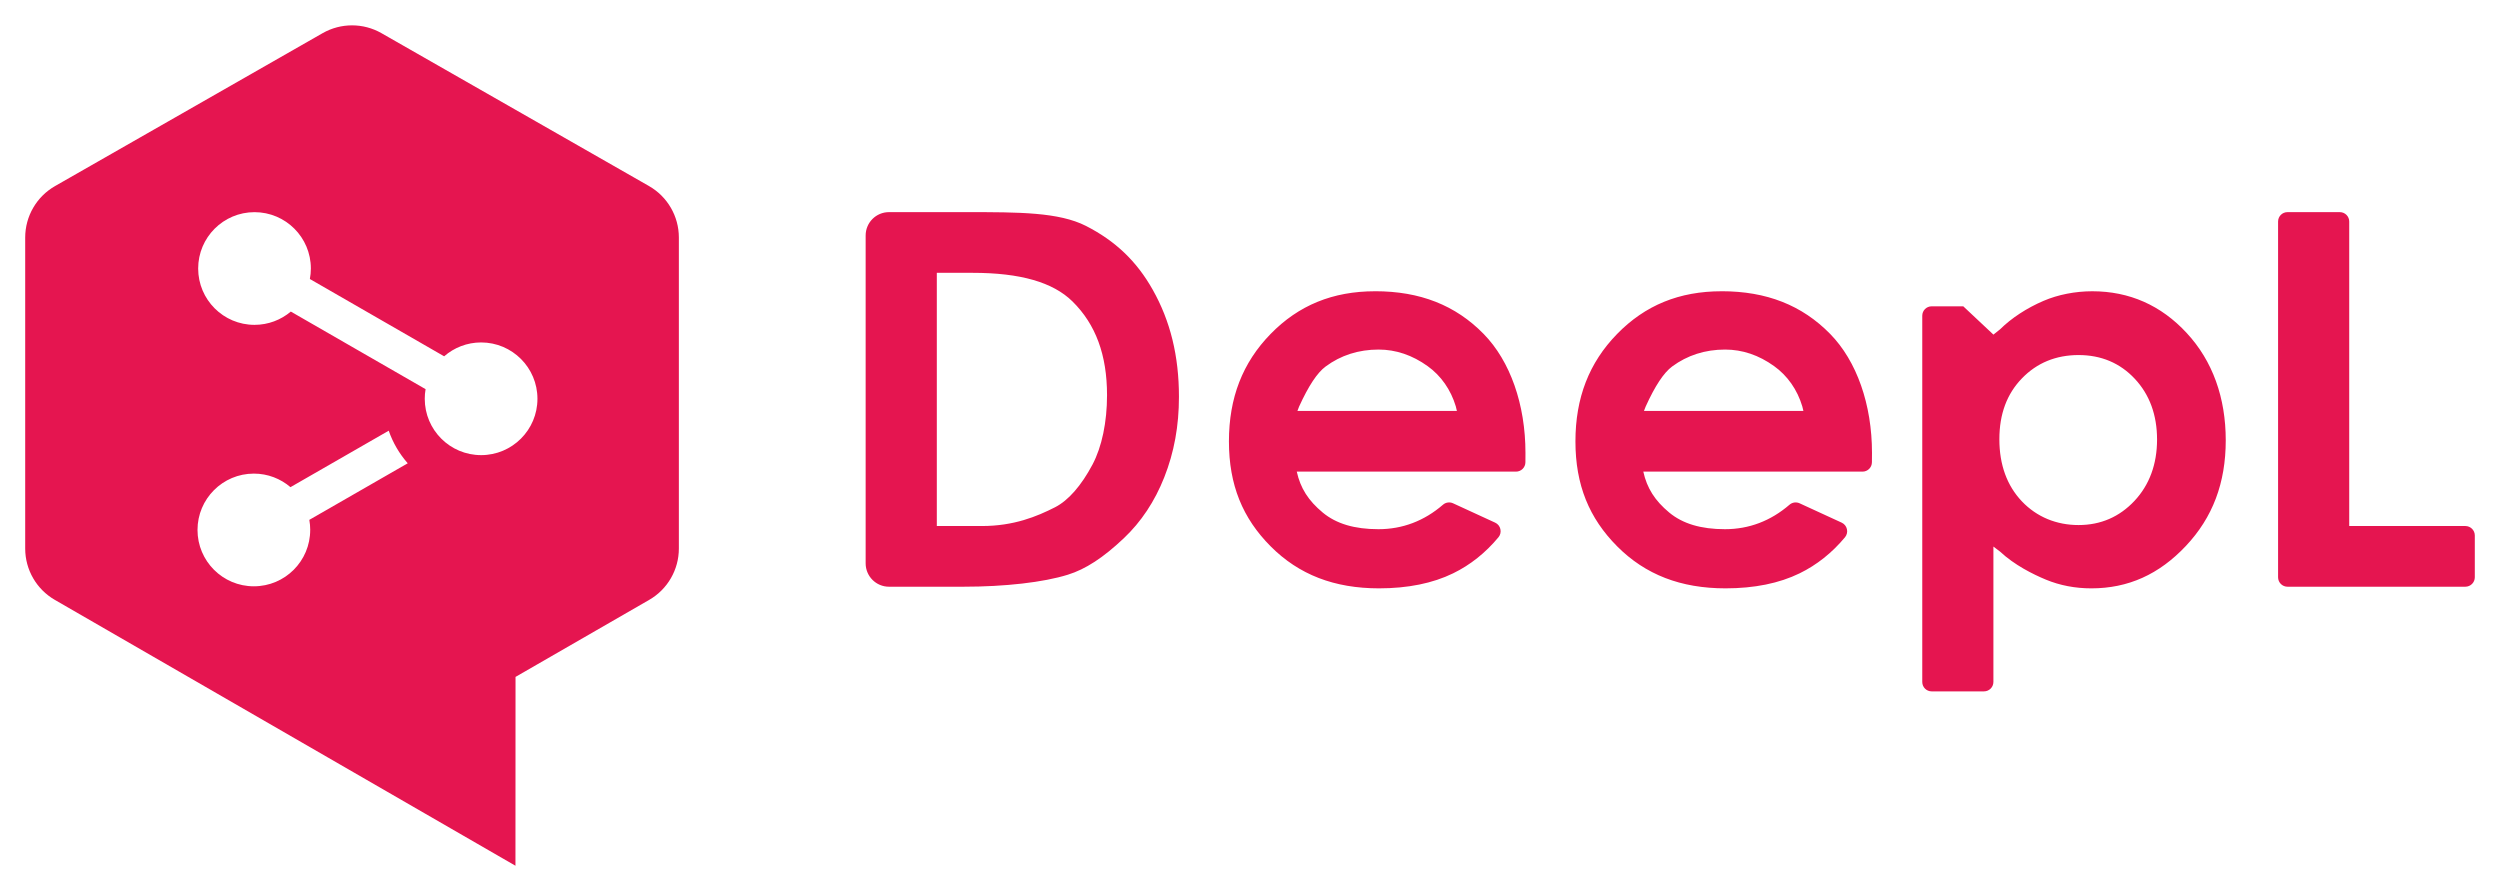 <?xml version="1.0" encoding="UTF-8"?>
<svg id="svg3433" xmlns="http://www.w3.org/2000/svg" viewBox="0 0 1024 365">
  <defs>
    <style>
      .cls-1 {
        fill: #e51550;
      }
    </style>
  </defs>
  <path id="path4193" class="cls-1" d="M364.13,86.89c-5.28,0-9.56,4.28-9.56,9.56v134.31c0,5.27,4.28,9.56,9.56,9.56h30.37c17.23,0,32.86-1.79,42.9-4.92,7.23-2.24,14.5-6.97,22.89-14.91,7.11-6.71,12.7-15.12,16.6-25,4.04-10.23,6.01-21.01,6.01-32.97,0-16.68-3.51-31.04-10.75-43.86-6.57-11.66-15.25-19.95-27.33-26.12-11.1-5.65-27.59-5.65-48.47-5.65,0,0-32.22,0-32.22,0ZM936.95,86.89c-2.12,0-3.85,1.72-3.85,3.85v145.72c0,2.13,1.73,3.86,3.85,3.86h72.86c2.12,0,3.87-1.73,3.87-3.86v-17.14c0-2.14-1.75-3.86-3.87-3.86h-47.57v-124.72c0-2.13-1.73-3.85-3.85-3.85h-21.43ZM383.71,111.75h14.68c19.51,0,32.88,3.83,40.9,11.72,9.53,9.39,14.15,21.94,14.15,38.39,0,11.05-2.11,21.14-5.93,28.38-4.6,8.68-9.91,14.74-15.34,17.52-7.48,3.81-16.9,7.7-30.02,7.7h-18.43s0-103.72,0-103.72ZM563.24,119.3c-17.31,0-31.32,5.72-42.8,17.49-11.49,11.78-17.07,26.17-17.07,44s5.59,31.47,17.13,43.03c11.52,11.56,26.02,17.17,44.35,17.17,11.78,0,21.99-2.07,30.34-6.15,7.04-3.43,13.29-8.4,18.59-14.79.77-.92,1.05-2.15.78-3.32-.26-1.17-1.05-2.15-2.14-2.65l-17.24-7.93c-1.36-.63-2.99-.41-4.13.58-7.69,6.65-16.59,10.03-26.43,10.03s-17.29-2.23-22.82-6.81c-5.88-4.88-9.15-9.98-10.64-16.77h89.79c2.12,0,3.85-1.71,3.86-3.83l.02-3.81c0-19.87-6.24-37.63-17.13-48.76-11.52-11.77-26.05-17.49-44.46-17.49ZM705.17,119.3c-17.33,0-31.32,5.72-42.8,17.49-11.49,11.78-17.07,26.17-17.07,44s5.6,31.46,17.13,43.03c11.52,11.56,26.02,17.17,44.35,17.17,11.78,0,21.99-2.07,30.34-6.15,7.03-3.43,13.29-8.4,18.6-14.78.76-.93,1.06-2.15.78-3.32-.26-1.17-1.05-2.15-2.14-2.66l-17.24-7.93c-1.37-.63-2.99-.41-4.13.58-7.71,6.65-16.6,10.03-26.43,10.03s-17.29-2.23-22.83-6.81c-5.88-4.89-9.13-9.99-10.63-16.77h89.79c2.12,0,3.84-1.71,3.85-3.83l.03-3.81c0-19.87-6.24-37.64-17.13-48.76-11.53-11.77-26.07-17.49-44.46-17.49h0ZM857.03,119.3c-7,0-14.09,1.39-19.99,3.93-6.87,2.94-13.19,7.08-17.79,11.64l-2.74,2.19-12.35-11.59h-12.96c-2.12,0-3.84,1.72-3.84,3.84v150.03c0,2.13,1.72,3.85,3.85,3.85h21.43c2.13,0,3.86-1.73,3.86-3.86v-55.46l2.73,2.07c5.87,5.49,13.45,9.27,18.8,11.49,5.69,2.35,11.95,3.56,18.58,3.56,15.07,0,27.74-5.69,38.74-17.38,10.98-11.66,16.32-25.81,16.32-43.25s-5.36-32.5-15.98-43.95c-10.49-11.36-23.51-17.11-38.68-17.11h0ZM564.7,143.18c7.03,0,13.78,2.28,20.04,6.77,5.51,3.94,9.52,9.71,11.55,16.48l.45,1.88h-65.31l.67-1.76c3.89-8.53,7.45-13.9,10.88-16.43,6.2-4.6,13.51-6.94,21.71-6.94ZM706.62,143.18c7.03,0,13.79,2.27,20.04,6.77,5.51,3.94,9.53,9.71,11.55,16.48l.46,1.88h-65.3l.68-1.76c3.86-8.51,7.42-13.88,10.85-16.43,6.22-4.6,13.52-6.94,21.72-6.94ZM851.39,145.43c9.24,0,16.98,3.26,23.02,9.72,6.04,6.44,9.12,14.81,9.12,24.88s-3.12,18.6-9.27,25.15c-6.15,6.55-13.85,9.88-22.87,9.88s-17.1-3.27-23.23-9.71c-6.11-6.45-9.22-15-9.22-25.42s3.11-18.6,9.23-24.94c6.12-6.34,13.93-9.56,23.22-9.56Z"/>
  <path id="path4213" class="cls-1" d="M197.06,186.42c-12.75,0-23.08-10.33-23.08-23.08,0-1.34.11-2.66.34-3.94l-55.2-31.78c-4.02,3.39-9.21,5.44-14.87,5.44-12.75,0-23.08-10.33-23.08-23.08s10.33-23.08,23.08-23.08,23.08,10.33,23.08,23.08c0,1.47-.15,2.9-.41,4.3l55,31.66c4.05-3.53,9.35-5.68,15.14-5.68,12.74,0,23.08,10.33,23.08,23.08s-10.33,23.08-23.08,23.08M127.06,217.07c0,12.75-10.33,23.08-23.08,23.08s-23.08-10.33-23.08-23.08,10.33-23.08,23.08-23.08c5.73,0,10.96,2.09,15,5.55l40.24-23.13c1.72,4.96,4.39,9.49,7.79,13.35l-40.31,23.17c.24,1.34.37,2.73.37,4.14M265.84,76.21L156.24,13.58c-7.46-4.26-16.63-4.26-24.09,0L22.56,76.21c-7.57,4.32-12.24,12.37-12.24,21.08v127.4c0,8.67,4.63,16.69,12.14,21.02l188.67,108.9.03-77.35,54.75-31.55c7.52-4.34,12.15-12.35,12.15-21.03v-127.39c0-8.71-4.67-16.76-12.23-21.08"/>
</svg>